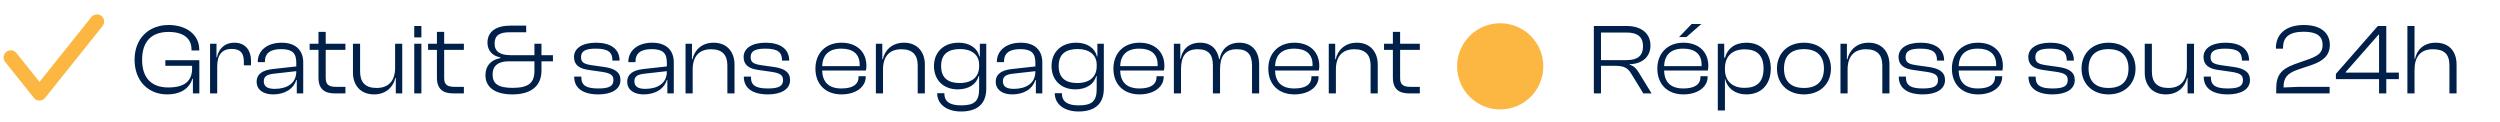 <svg width="348" height="17" viewBox="0 0 348 17" fill="none" xmlns="http://www.w3.org/2000/svg">
<path d="M23.282 13.14C20.608 13.14 18.732 11.236 18.732 8.31C18.732 5.384 20.678 3.48 23.478 3.48C25.914 3.48 27.734 4.81 27.734 6.896V7.022H26.656V6.896C26.656 5.342 25.536 4.446 23.464 4.446C21.098 4.446 19.782 5.762 19.782 8.31C19.782 10.858 21.084 12.174 23.422 12.174C25.648 12.174 26.74 11.334 26.74 9.514V9.164H23.016V8.38H27.748V13H26.852V10.956H26.782C26.306 12.468 24.948 13.14 23.282 13.14ZM30.234 13H29.24V6.084H30.136V7.974H30.206C30.416 6.868 31.2 5.944 32.642 5.944C34.238 5.944 34.938 7.12 34.938 8.408V9.094H33.944V8.562C33.944 7.386 33.454 6.812 32.25 6.812C30.85 6.812 30.234 7.694 30.234 9.248V13ZM38.008 13.14C36.65 13.14 35.726 12.496 35.726 11.376C35.726 10.242 36.664 9.752 37.952 9.612L41.242 9.248V8.716C41.242 7.372 40.654 6.84 39.142 6.84C37.658 6.84 36.874 7.372 36.874 8.59V8.646H35.88V8.59C35.88 7.134 37.084 5.944 39.212 5.944C41.312 5.944 42.208 7.148 42.208 8.674V13H41.312V11.138H41.242C40.836 12.412 39.618 13.14 38.008 13.14ZM36.72 11.306C36.72 12.006 37.182 12.37 38.232 12.37C39.912 12.37 41.242 11.628 41.242 9.962V9.906L38.26 10.242C37.224 10.34 36.72 10.592 36.72 11.306ZM48.084 13H46.586C45.214 13 44.332 12.426 44.332 10.802V6.938H43.1V6.084H44.332V4.432H45.34V6.084H48.084V6.938H45.34V10.858C45.34 11.824 45.816 12.09 46.824 12.09H48.084V13ZM52.072 13.14C50.098 13.14 49.132 11.768 49.132 10.13V6.084H50.126V9.976C50.126 11.418 50.826 12.244 52.422 12.244C54.116 12.244 54.998 11.222 54.998 9.444V6.084H55.992V13H55.096V10.844H55.026C54.788 12.02 53.794 13.14 52.072 13.14ZM58.658 5.202H57.664V3.62H58.658V5.202ZM58.658 13H57.664V6.084H58.658V13ZM64.572 13H63.074C61.702 13 60.82 12.426 60.82 10.802V6.938H59.588V6.084H60.82V4.432H61.828V6.084H64.572V6.938H61.828V10.858C61.828 11.824 62.304 12.09 63.312 12.09H64.572V13ZM71.327 13.14C68.989 13.14 67.575 12.216 67.575 10.466C67.575 9.178 68.331 8.324 69.647 8.086V7.988C68.471 7.778 67.855 6.966 67.855 5.944C67.855 4.39 69.059 3.564 71.075 3.564H73.245V4.488H70.977C69.451 4.488 68.849 4.964 68.849 6.084C68.849 7.204 69.661 7.68 71.061 7.68H74.393V6.084H75.373V7.68H76.969V8.534H75.373V9.836C75.373 11.908 74.001 13.14 71.327 13.14ZM71.355 12.23C73.553 12.23 74.393 11.544 74.393 9.878V8.534H70.823C69.409 8.534 68.569 9.108 68.569 10.382C68.569 11.656 69.353 12.23 71.355 12.23ZM83.288 13.14C81.16 13.14 79.928 12.286 79.928 10.69V10.662H80.922V10.746C80.922 11.908 81.608 12.314 83.302 12.314C84.856 12.314 85.388 11.95 85.388 11.152C85.388 10.424 84.954 10.186 83.806 10.004L81.958 9.738C80.698 9.57 79.9 9.08 79.9 7.932C79.9 6.714 81.062 5.944 82.966 5.944C84.954 5.944 86.242 6.784 86.242 8.408V8.436H85.248V8.366C85.248 7.33 84.702 6.77 82.938 6.77C81.482 6.77 80.88 7.12 80.88 7.946C80.88 8.66 81.244 8.912 82.392 9.08L84.086 9.318C85.57 9.528 86.368 10.032 86.368 11.152C86.368 12.454 85.08 13.14 83.288 13.14ZM89.592 13.14C88.234 13.14 87.31 12.496 87.31 11.376C87.31 10.242 88.248 9.752 89.536 9.612L92.826 9.248V8.716C92.826 7.372 92.238 6.84 90.726 6.84C89.242 6.84 88.458 7.372 88.458 8.59V8.646H87.464V8.59C87.464 7.134 88.668 5.944 90.796 5.944C92.896 5.944 93.792 7.148 93.792 8.674V13H92.896V11.138H92.826C92.42 12.412 91.202 13.14 89.592 13.14ZM88.304 11.306C88.304 12.006 88.766 12.37 89.816 12.37C91.496 12.37 92.826 11.628 92.826 9.962V9.906L89.844 10.242C88.808 10.34 88.304 10.592 88.304 11.306ZM96.42 13H95.426V6.084H96.322V8.254H96.392C96.63 7.078 97.61 5.944 99.332 5.944C101.278 5.944 102.244 7.33 102.244 8.968V13H101.25V9.108C101.25 7.68 100.564 6.854 98.982 6.854C97.302 6.854 96.42 7.876 96.42 9.654V13ZM106.899 13.14C104.771 13.14 103.539 12.286 103.539 10.69V10.662H104.533V10.746C104.533 11.908 105.219 12.314 106.913 12.314C108.467 12.314 108.999 11.95 108.999 11.152C108.999 10.424 108.565 10.186 107.417 10.004L105.569 9.738C104.309 9.57 103.511 9.08 103.511 7.932C103.511 6.714 104.673 5.944 106.577 5.944C108.565 5.944 109.853 6.784 109.853 8.408V8.436H108.859V8.366C108.859 7.33 108.313 6.77 106.549 6.77C105.093 6.77 104.491 7.12 104.491 7.946C104.491 8.66 104.855 8.912 106.003 9.08L107.697 9.318C109.181 9.528 109.979 10.032 109.979 11.152C109.979 12.454 108.691 13.14 106.899 13.14ZM117.146 13.14C114.92 13.14 113.506 11.74 113.506 9.542C113.506 7.442 114.906 5.944 117.132 5.944C119.162 5.944 120.604 7.12 120.604 9.178C120.604 9.43 120.576 9.64 120.534 9.822H114.444C114.5 11.376 115.298 12.314 117.132 12.314C118.756 12.314 119.512 11.712 119.512 10.704V10.606H120.506V10.704C120.506 12.146 119.078 13.14 117.146 13.14ZM117.118 6.77C115.326 6.77 114.514 7.694 114.444 9.206H119.666C119.666 9.136 119.666 9.066 119.666 8.996C119.666 7.54 118.742 6.77 117.118 6.77ZM122.916 13H121.922V6.084H122.818V8.254H122.888C123.126 7.078 124.106 5.944 125.828 5.944C127.774 5.944 128.74 7.33 128.74 8.968V13H127.746V9.108C127.746 7.68 127.06 6.854 125.478 6.854C123.798 6.854 122.916 7.876 122.916 9.654V13ZM133.326 12.44C131.268 12.44 130.008 11.082 130.008 9.192C130.008 7.302 131.31 5.944 133.438 5.944C134.894 5.944 136.042 6.63 136.322 7.862H136.392V6.084H137.288V12.342C137.288 14.624 135.846 15.52 133.76 15.52C131.884 15.52 130.456 14.582 130.456 12.972H131.45C131.45 14.19 132.262 14.666 133.802 14.666C135.594 14.666 136.294 14.12 136.294 12.398V10.592H136.224C135.944 11.656 134.922 12.44 133.326 12.44ZM131.002 9.192C131.002 10.956 132.094 11.558 133.592 11.558C135.3 11.558 136.294 10.704 136.294 9.234V8.996C136.294 7.638 135.258 6.826 133.662 6.826C132.108 6.826 131.002 7.428 131.002 9.192ZM140.889 13.14C139.531 13.14 138.607 12.496 138.607 11.376C138.607 10.242 139.545 9.752 140.833 9.612L144.123 9.248V8.716C144.123 7.372 143.535 6.84 142.023 6.84C140.539 6.84 139.755 7.372 139.755 8.59V8.646H138.761V8.59C138.761 7.134 139.965 5.944 142.093 5.944C144.193 5.944 145.089 7.148 145.089 8.674V13H144.193V11.138H144.123C143.717 12.412 142.499 13.14 140.889 13.14ZM139.601 11.306C139.601 12.006 140.063 12.37 141.113 12.37C142.793 12.37 144.123 11.628 144.123 9.962V9.906L141.141 10.242C140.105 10.34 139.601 10.592 139.601 11.306ZM149.691 12.44C147.633 12.44 146.373 11.082 146.373 9.192C146.373 7.302 147.675 5.944 149.803 5.944C151.259 5.944 152.407 6.63 152.687 7.862H152.757V6.084H153.653V12.342C153.653 14.624 152.211 15.52 150.125 15.52C148.249 15.52 146.821 14.582 146.821 12.972H147.815C147.815 14.19 148.627 14.666 150.167 14.666C151.959 14.666 152.659 14.12 152.659 12.398V10.592H152.589C152.309 11.656 151.287 12.44 149.691 12.44ZM147.367 9.192C147.367 10.956 148.459 11.558 149.957 11.558C151.665 11.558 152.659 10.704 152.659 9.234V8.996C152.659 7.638 151.623 6.826 150.027 6.826C148.473 6.826 147.367 7.428 147.367 9.192ZM158.626 13.14C156.4 13.14 154.986 11.74 154.986 9.542C154.986 7.442 156.386 5.944 158.612 5.944C160.642 5.944 162.084 7.12 162.084 9.178C162.084 9.43 162.056 9.64 162.014 9.822H155.924C155.98 11.376 156.778 12.314 158.612 12.314C160.236 12.314 160.992 11.712 160.992 10.704V10.606H161.986V10.704C161.986 12.146 160.558 13.14 158.626 13.14ZM158.598 6.77C156.806 6.77 155.994 7.694 155.924 9.206H161.146C161.146 9.136 161.146 9.066 161.146 8.996C161.146 7.54 160.222 6.77 158.598 6.77ZM164.397 13H163.403V6.084H164.299V8.17H164.355C164.551 7.008 165.349 5.944 167.071 5.944C168.611 5.944 169.479 6.896 169.703 8.24H169.773C169.969 7.05 170.794 5.944 172.531 5.944C174.337 5.944 175.275 7.218 175.275 8.968V13H174.281V9.108C174.281 7.568 173.623 6.854 172.167 6.854C170.501 6.854 169.829 7.82 169.829 9.654V13H168.835V9.108C168.835 7.568 168.191 6.854 166.735 6.854C165.055 6.854 164.397 7.82 164.397 9.654V13ZM180.187 13.14C177.961 13.14 176.547 11.74 176.547 9.542C176.547 7.442 177.947 5.944 180.173 5.944C182.203 5.944 183.645 7.12 183.645 9.178C183.645 9.43 183.617 9.64 183.575 9.822H177.485C177.541 11.376 178.339 12.314 180.173 12.314C181.797 12.314 182.553 11.712 182.553 10.704V10.606H183.547V10.704C183.547 12.146 182.119 13.14 180.187 13.14ZM180.159 6.77C178.367 6.77 177.555 7.694 177.485 9.206H182.707C182.707 9.136 182.707 9.066 182.707 8.996C182.707 7.54 181.783 6.77 180.159 6.77ZM185.957 13H184.963V6.084H185.859V8.254H185.929C186.167 7.078 187.147 5.944 188.869 5.944C190.815 5.944 191.781 7.33 191.781 8.968V13H190.787V9.108C190.787 7.68 190.101 6.854 188.519 6.854C186.839 6.854 185.957 7.876 185.957 9.654V13ZM197.641 13H196.143C194.771 13 193.889 12.426 193.889 10.802V6.938H192.657V6.084H193.889V4.432H194.897V6.084H197.641V6.938H194.897V10.858C194.897 11.824 195.373 12.09 196.381 12.09H197.641V13ZM222.857 13H221.863V3.62H226.455C228.415 3.62 229.745 4.614 229.745 6.336C229.745 7.918 228.583 8.898 226.847 8.94V9.01C227.463 9.178 227.813 9.584 228.135 10.13L229.899 13H228.751L227.085 10.284C226.609 9.5 226.119 9.164 224.873 9.164H222.857V13ZM222.857 4.53V8.366H226.441C227.925 8.366 228.709 7.778 228.709 6.448C228.709 5.118 227.925 4.53 226.441 4.53H222.857ZM234.747 5.16H233.725L235.475 3.34H236.833L234.747 5.16ZM234.341 13.14C232.115 13.14 230.701 11.74 230.701 9.542C230.701 7.442 232.101 5.944 234.327 5.944C236.357 5.944 237.799 7.12 237.799 9.178C237.799 9.43 237.771 9.64 237.729 9.822H231.639C231.695 11.376 232.493 12.314 234.327 12.314C235.951 12.314 236.707 11.712 236.707 10.704V10.606H237.701V10.704C237.701 12.146 236.273 13.14 234.341 13.14ZM234.313 6.77C232.521 6.77 231.709 7.694 231.639 9.206H236.861C236.861 9.136 236.861 9.066 236.861 8.996C236.861 7.54 235.937 6.77 234.313 6.77ZM240.111 15.38H239.117V6.084H240.013V8.03H240.125C240.433 6.784 241.469 5.944 243.107 5.944C245.263 5.944 246.495 7.442 246.495 9.542C246.495 11.642 245.277 13.14 243.079 13.14C241.553 13.14 240.447 12.3 240.125 10.97H240.111V15.38ZM240.111 9.668C240.111 11.306 241.189 12.23 242.813 12.23C244.423 12.23 245.487 11.544 245.487 9.542C245.487 7.54 244.409 6.868 242.841 6.868C241.119 6.868 240.111 7.834 240.111 9.542V9.668ZM251.105 13.14C248.851 13.14 247.353 11.642 247.353 9.542C247.353 7.442 248.851 5.944 251.105 5.944C253.373 5.944 254.871 7.442 254.871 9.542C254.871 11.642 253.373 13.14 251.105 13.14ZM251.105 12.244C253.009 12.244 253.891 11.222 253.891 9.542C253.891 7.876 253.009 6.84 251.105 6.84C249.201 6.84 248.333 7.876 248.333 9.542C248.333 11.222 249.201 12.244 251.105 12.244ZM257.188 13H256.194V6.084H257.09V8.254H257.16C257.398 7.078 258.378 5.944 260.1 5.944C262.046 5.944 263.012 7.33 263.012 8.968V13H262.018V9.108C262.018 7.68 261.332 6.854 259.75 6.854C258.07 6.854 257.188 7.876 257.188 9.654V13ZM267.667 13.14C265.539 13.14 264.307 12.286 264.307 10.69V10.662H265.301V10.746C265.301 11.908 265.987 12.314 267.681 12.314C269.235 12.314 269.767 11.95 269.767 11.152C269.767 10.424 269.333 10.186 268.185 10.004L266.337 9.738C265.077 9.57 264.279 9.08 264.279 7.932C264.279 6.714 265.441 5.944 267.345 5.944C269.333 5.944 270.621 6.784 270.621 8.408V8.436H269.627V8.366C269.627 7.33 269.081 6.77 267.317 6.77C265.861 6.77 265.259 7.12 265.259 7.946C265.259 8.66 265.623 8.912 266.771 9.08L268.465 9.318C269.949 9.528 270.747 10.032 270.747 11.152C270.747 12.454 269.459 13.14 267.667 13.14ZM275.343 13.14C273.117 13.14 271.703 11.74 271.703 9.542C271.703 7.442 273.103 5.944 275.329 5.944C277.359 5.944 278.801 7.12 278.801 9.178C278.801 9.43 278.773 9.64 278.731 9.822H272.641C272.697 11.376 273.495 12.314 275.329 12.314C276.953 12.314 277.709 11.712 277.709 10.704V10.606H278.703V10.704C278.703 12.146 277.275 13.14 275.343 13.14ZM275.315 6.77C273.523 6.77 272.711 7.694 272.641 9.206H277.863C277.863 9.136 277.863 9.066 277.863 8.996C277.863 7.54 276.939 6.77 275.315 6.77ZM285.728 13.14C283.6 13.14 282.368 12.286 282.368 10.69V10.662H283.362V10.746C283.362 11.908 284.048 12.314 285.742 12.314C287.296 12.314 287.828 11.95 287.828 11.152C287.828 10.424 287.394 10.186 286.246 10.004L284.398 9.738C283.138 9.57 282.34 9.08 282.34 7.932C282.34 6.714 283.502 5.944 285.406 5.944C287.394 5.944 288.682 6.784 288.682 8.408V8.436H287.688V8.366C287.688 7.33 287.142 6.77 285.378 6.77C283.922 6.77 283.32 7.12 283.32 7.946C283.32 8.66 283.684 8.912 284.832 9.08L286.526 9.318C288.01 9.528 288.808 10.032 288.808 11.152C288.808 12.454 287.52 13.14 285.728 13.14ZM293.501 13.14C291.247 13.14 289.749 11.642 289.749 9.542C289.749 7.442 291.247 5.944 293.501 5.944C295.769 5.944 297.267 7.442 297.267 9.542C297.267 11.642 295.769 13.14 293.501 13.14ZM293.501 12.244C295.405 12.244 296.287 11.222 296.287 9.542C296.287 7.876 295.405 6.84 293.501 6.84C291.597 6.84 290.729 7.876 290.729 9.542C290.729 11.222 291.597 12.244 293.501 12.244ZM301.488 13.14C299.514 13.14 298.548 11.768 298.548 10.13V6.084H299.542V9.976C299.542 11.418 300.242 12.244 301.838 12.244C303.532 12.244 304.414 11.222 304.414 9.444V6.084H305.408V13H304.512V10.844H304.442C304.204 12.02 303.21 13.14 301.488 13.14ZM310.118 13.14C307.99 13.14 306.758 12.286 306.758 10.69V10.662H307.752V10.746C307.752 11.908 308.438 12.314 310.132 12.314C311.686 12.314 312.218 11.95 312.218 11.152C312.218 10.424 311.784 10.186 310.636 10.004L308.788 9.738C307.528 9.57 306.73 9.08 306.73 7.932C306.73 6.714 307.892 5.944 309.796 5.944C311.784 5.944 313.072 6.784 313.072 8.408V8.436H312.078V8.366C312.078 7.33 311.532 6.77 309.768 6.77C308.312 6.77 307.71 7.12 307.71 7.946C307.71 8.66 308.074 8.912 309.222 9.08L310.916 9.318C312.4 9.528 313.198 10.032 313.198 11.152C313.198 12.454 311.91 13.14 310.118 13.14ZM324.284 13H316.85V12.314C316.85 10.508 317.508 9.626 319.398 8.94L321.498 8.198C322.856 7.694 323.304 7.232 323.304 6.238C323.304 5.006 322.45 4.418 320.672 4.418C318.642 4.418 317.802 5.202 317.802 6.602V6.77H316.808V6.644C316.808 4.978 317.956 3.48 320.7 3.48C323.22 3.48 324.312 4.726 324.312 6.238C324.312 7.68 323.416 8.492 321.764 9.052L319.846 9.696C318.306 10.242 317.872 10.858 317.872 12.174L319.972 12.09H324.284V13ZM332.171 13H331.163V11.012H325.157V10.284L330.995 3.62H332.171V10.102H333.921V11.012H332.171V13ZM326.529 10.102H331.163V4.824H331.093L326.529 10.018V10.102ZM336.102 13H335.108V3.62H336.102V8.198H336.172C336.396 7.036 337.292 5.944 339.056 5.944C340.988 5.944 341.954 7.232 341.954 8.982V13H340.96V9.108C340.96 7.526 340.218 6.854 338.664 6.854C336.816 6.854 336.102 8.03 336.102 9.752V13Z" fill="#00204A"/>
<path d="M1.5 8L5.5 13L13.5 3" stroke="#FCB743" stroke-width="2" stroke-linecap="round" stroke-linejoin="round"/>
<path d="M214.829 9.236C214.829 12.549 212.143 15.236 208.829 15.236C205.516 15.236 202.829 12.549 202.829 9.236C202.829 5.922 205.516 3.236 208.829 3.236C212.143 3.236 214.829 5.922 214.829 9.236Z" fill="#FCB743"/>
</svg>
